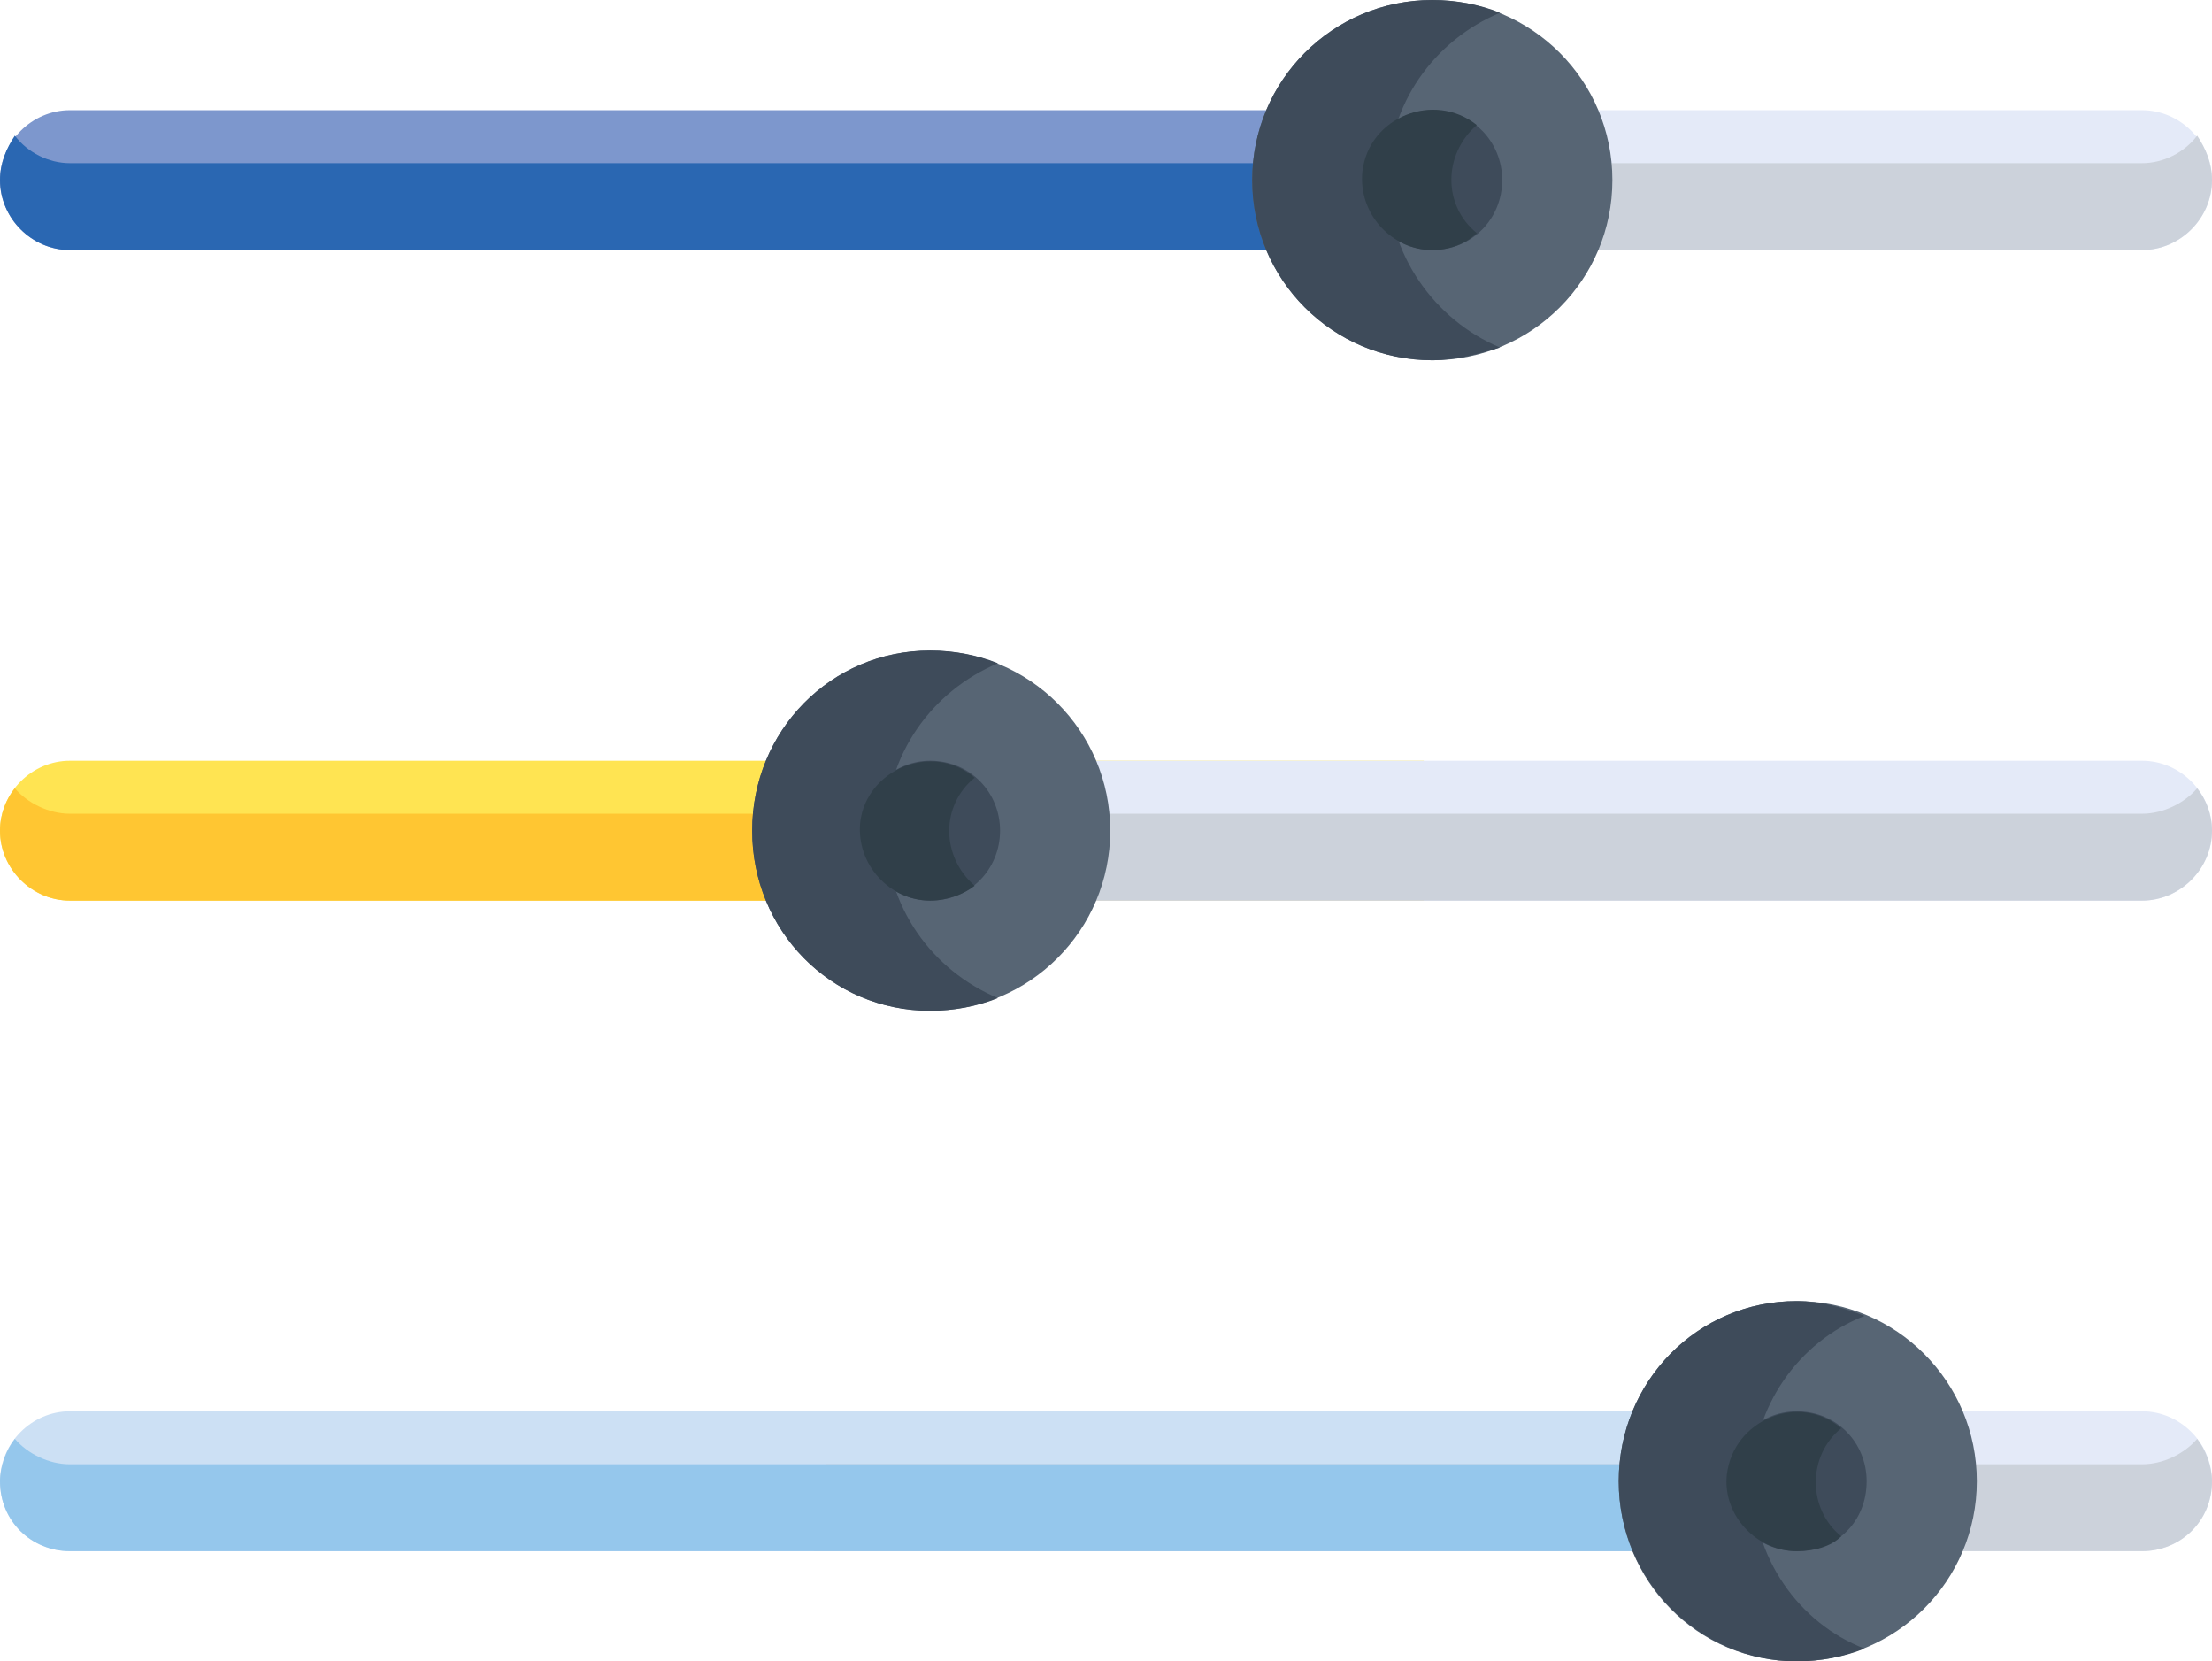 <svg xmlns="http://www.w3.org/2000/svg" xmlns:xlink="http://www.w3.org/1999/xlink" xml:space="preserve" width="1044px" height="784px" style="shape-rendering:geometricPrecision; text-rendering:geometricPrecision; image-rendering:optimizeQuality; fill-rule:evenodd; clip-rule:evenodd" viewBox="0 0 1044 784">
 <defs>
  <style type="text/css">
   <![CDATA[
    .fil5 {fill:#2A67B2}
    .fil1 {fill:#7D97CD}
    .fil7 {fill:#95C7EC}
    .fil3 {fill:#CCE0F4}
    .fil10 {fill:#303F49;fill-rule:nonzero}
    .fil9 {fill:#3E4B5A;fill-rule:nonzero}
    .fil8 {fill:#576574;fill-rule:nonzero}
    .fil4 {fill:#CCD2DB;fill-rule:nonzero}
    .fil0 {fill:#E4EAF8;fill-rule:nonzero}
    .fil6 {fill:#FFC632;fill-rule:nonzero}
    .fil2 {fill:#FFE452;fill-rule:nonzero}
   ]]>
  </style>
 </defs>
 <g id="Layer_x0020_1">
  <g id="_2085887819216">
   <path class="fil0" d="M1011 52l-405 0c4,10 6,21 6,33 0,12 -2,23 -6,33l405 0c18,0 33,-15 33,-33 0,-18 -15,-33 -33,-33z"></path>
   <path class="fil0" d="M1011 666l-627 0c4,10 7,22 7,33 0,12 -3,23 -7,33l627 0c18,0 33,-14 33,-33 0,-18 -15,-33 -33,-33z"></path>
   <path class="fil1" d="M720 85c0,-12 3,-23 7,-33l-694 0c-18,0 -33,15 -33,33 0,18 15,33 33,33l694 0c-4,-10 -7,-21 -7,-33z"></path>
   <path class="fil2" d="M665 392c0,-12 2,-23 7,-33l-639 0c-18,0 -33,15 -33,33 0,18 15,33 33,33l639 0c-5,-10 -7,-21 -7,-33z"></path>
   <path class="fil3" d="M830 699c0,-11 2,-23 7,-33l-804 0c-18,0 -33,15 -33,33 0,19 15,33 33,33l804 0c-5,-10 -7,-21 -7,-33z"></path>
   <path class="fil4" d="M1011 77l-399 0c0,2 0,5 0,8 0,12 -2,23 -6,33l405 0c18,0 33,-15 33,-33 0,-8 -3,-15 -7,-21 -6,8 -16,13 -26,13z"></path>
   <path class="fil4" d="M1011 691l-621 0c0,3 1,6 1,8 0,12 -3,23 -7,33l627 0c18,0 33,-14 33,-33 0,-7 -3,-15 -7,-20 -6,7 -16,12 -26,12z"></path>
   <path class="fil5" d="M703 77l-670 0c-10,0 -20,-5 -26,-13 -4,6 -7,13 -7,21 0,18 15,33 33,33l677 0c-5,-10 -7,-21 -7,-33 0,-3 0,-6 0,-8z"></path>
   <path class="fil6" d="M665 384l-632 0c-10,0 -20,-5 -26,-12 -4,5 -7,12 -7,20 0,18 15,33 33,33l639 0c-5,-10 -7,-21 -7,-33 0,-3 0,-5 0,-8z"></path>
   <path class="fil7" d="M830 691l-797 0c-10,0 -20,-5 -26,-12 -4,5 -7,13 -7,20 0,19 15,33 33,33l804 0c-5,-10 -7,-21 -7,-33 0,-2 0,-5 0,-8z"></path>
   <path class="fil8" d="M761 85c0,47 -38,85 -85,85 -47,0 -85,-38 -85,-85 0,-47 38,-85 85,-85 47,0 85,38 85,85z"></path>
   <path class="fil9" d="M655 85c0,-36 22,-66 53,-79 -10,-4 -21,-6 -32,-6 -47,0 -85,38 -85,85 0,47 38,85 85,85 11,0 22,-3 32,-6 -31,-13 -53,-44 -53,-79z"></path>
   <path class="fil9" d="M709 85c0,18 -14,33 -33,33 -18,0 -33,-15 -33,-33 0,-18 15,-33 33,-33 19,0 33,15 33,33z"></path>
   <path class="fil0" d="M1011 359l-560 0c4,10 7,21 7,33 0,12 -3,23 -7,33l560 0c18,0 33,-15 33,-33 0,-18 -15,-33 -33,-33z"></path>
   <path class="fil4" d="M1011 384l-566 0c0,3 0,5 0,8 0,12 -2,23 -6,33l572 0c18,0 33,-15 33,-33 0,-8 -3,-15 -7,-20 -6,7 -16,12 -26,12z"></path>
   <path class="fil10" d="M697 59c-20,-16 -51,-4 -54,22 -2,20 14,37 33,37 8,0 16,-3 21,-8 -16,-13 -16,-37 0,-51z"></path>
   <path class="fil8" d="M524 392c0,47 -38,85 -85,85 -47,0 -84,-38 -84,-85 0,-47 37,-85 84,-85 47,0 85,38 85,85z"></path>
   <path class="fil9" d="M418 392c0,-36 22,-66 53,-79 -10,-4 -21,-6 -32,-6 -47,0 -84,38 -84,85 0,47 37,85 84,85 11,0 22,-2 32,-6 -31,-13 -53,-43 -53,-79z"></path>
   <path class="fil9" d="M472 392c0,18 -14,33 -33,33 -18,0 -33,-15 -33,-33 0,-18 15,-33 33,-33 19,0 33,15 33,33z"></path>
   <path class="fil10" d="M460 367c-20,-17 -51,-4 -54,21 -2,20 14,37 33,37 8,0 16,-3 21,-7 -16,-14 -16,-38 0,-51z"></path>
   <path class="fil8" d="M933 699c0,47 -38,85 -85,85 -47,0 -84,-38 -84,-85 0,-47 37,-85 84,-85 47,0 85,38 85,85z"></path>
   <path class="fil9" d="M827 699c0,-35 22,-66 53,-78 -10,-4 -21,-7 -32,-7 -47,0 -84,38 -84,85 0,47 38,85 84,85 11,0 22,-2 32,-6 -31,-12 -53,-43 -53,-79z"></path>
   <path class="fil9" d="M881 699c0,19 -14,33 -33,33 -18,0 -33,-14 -33,-33 0,-18 15,-33 33,-33 19,0 33,15 33,33z"></path>
   <path class="fil10" d="M869 674c-20,-17 -51,-4 -54,22 -2,19 14,36 33,36 8,0 16,-2 21,-7 -16,-13 -16,-38 0,-51z"></path>
  </g>
 </g>
</svg>